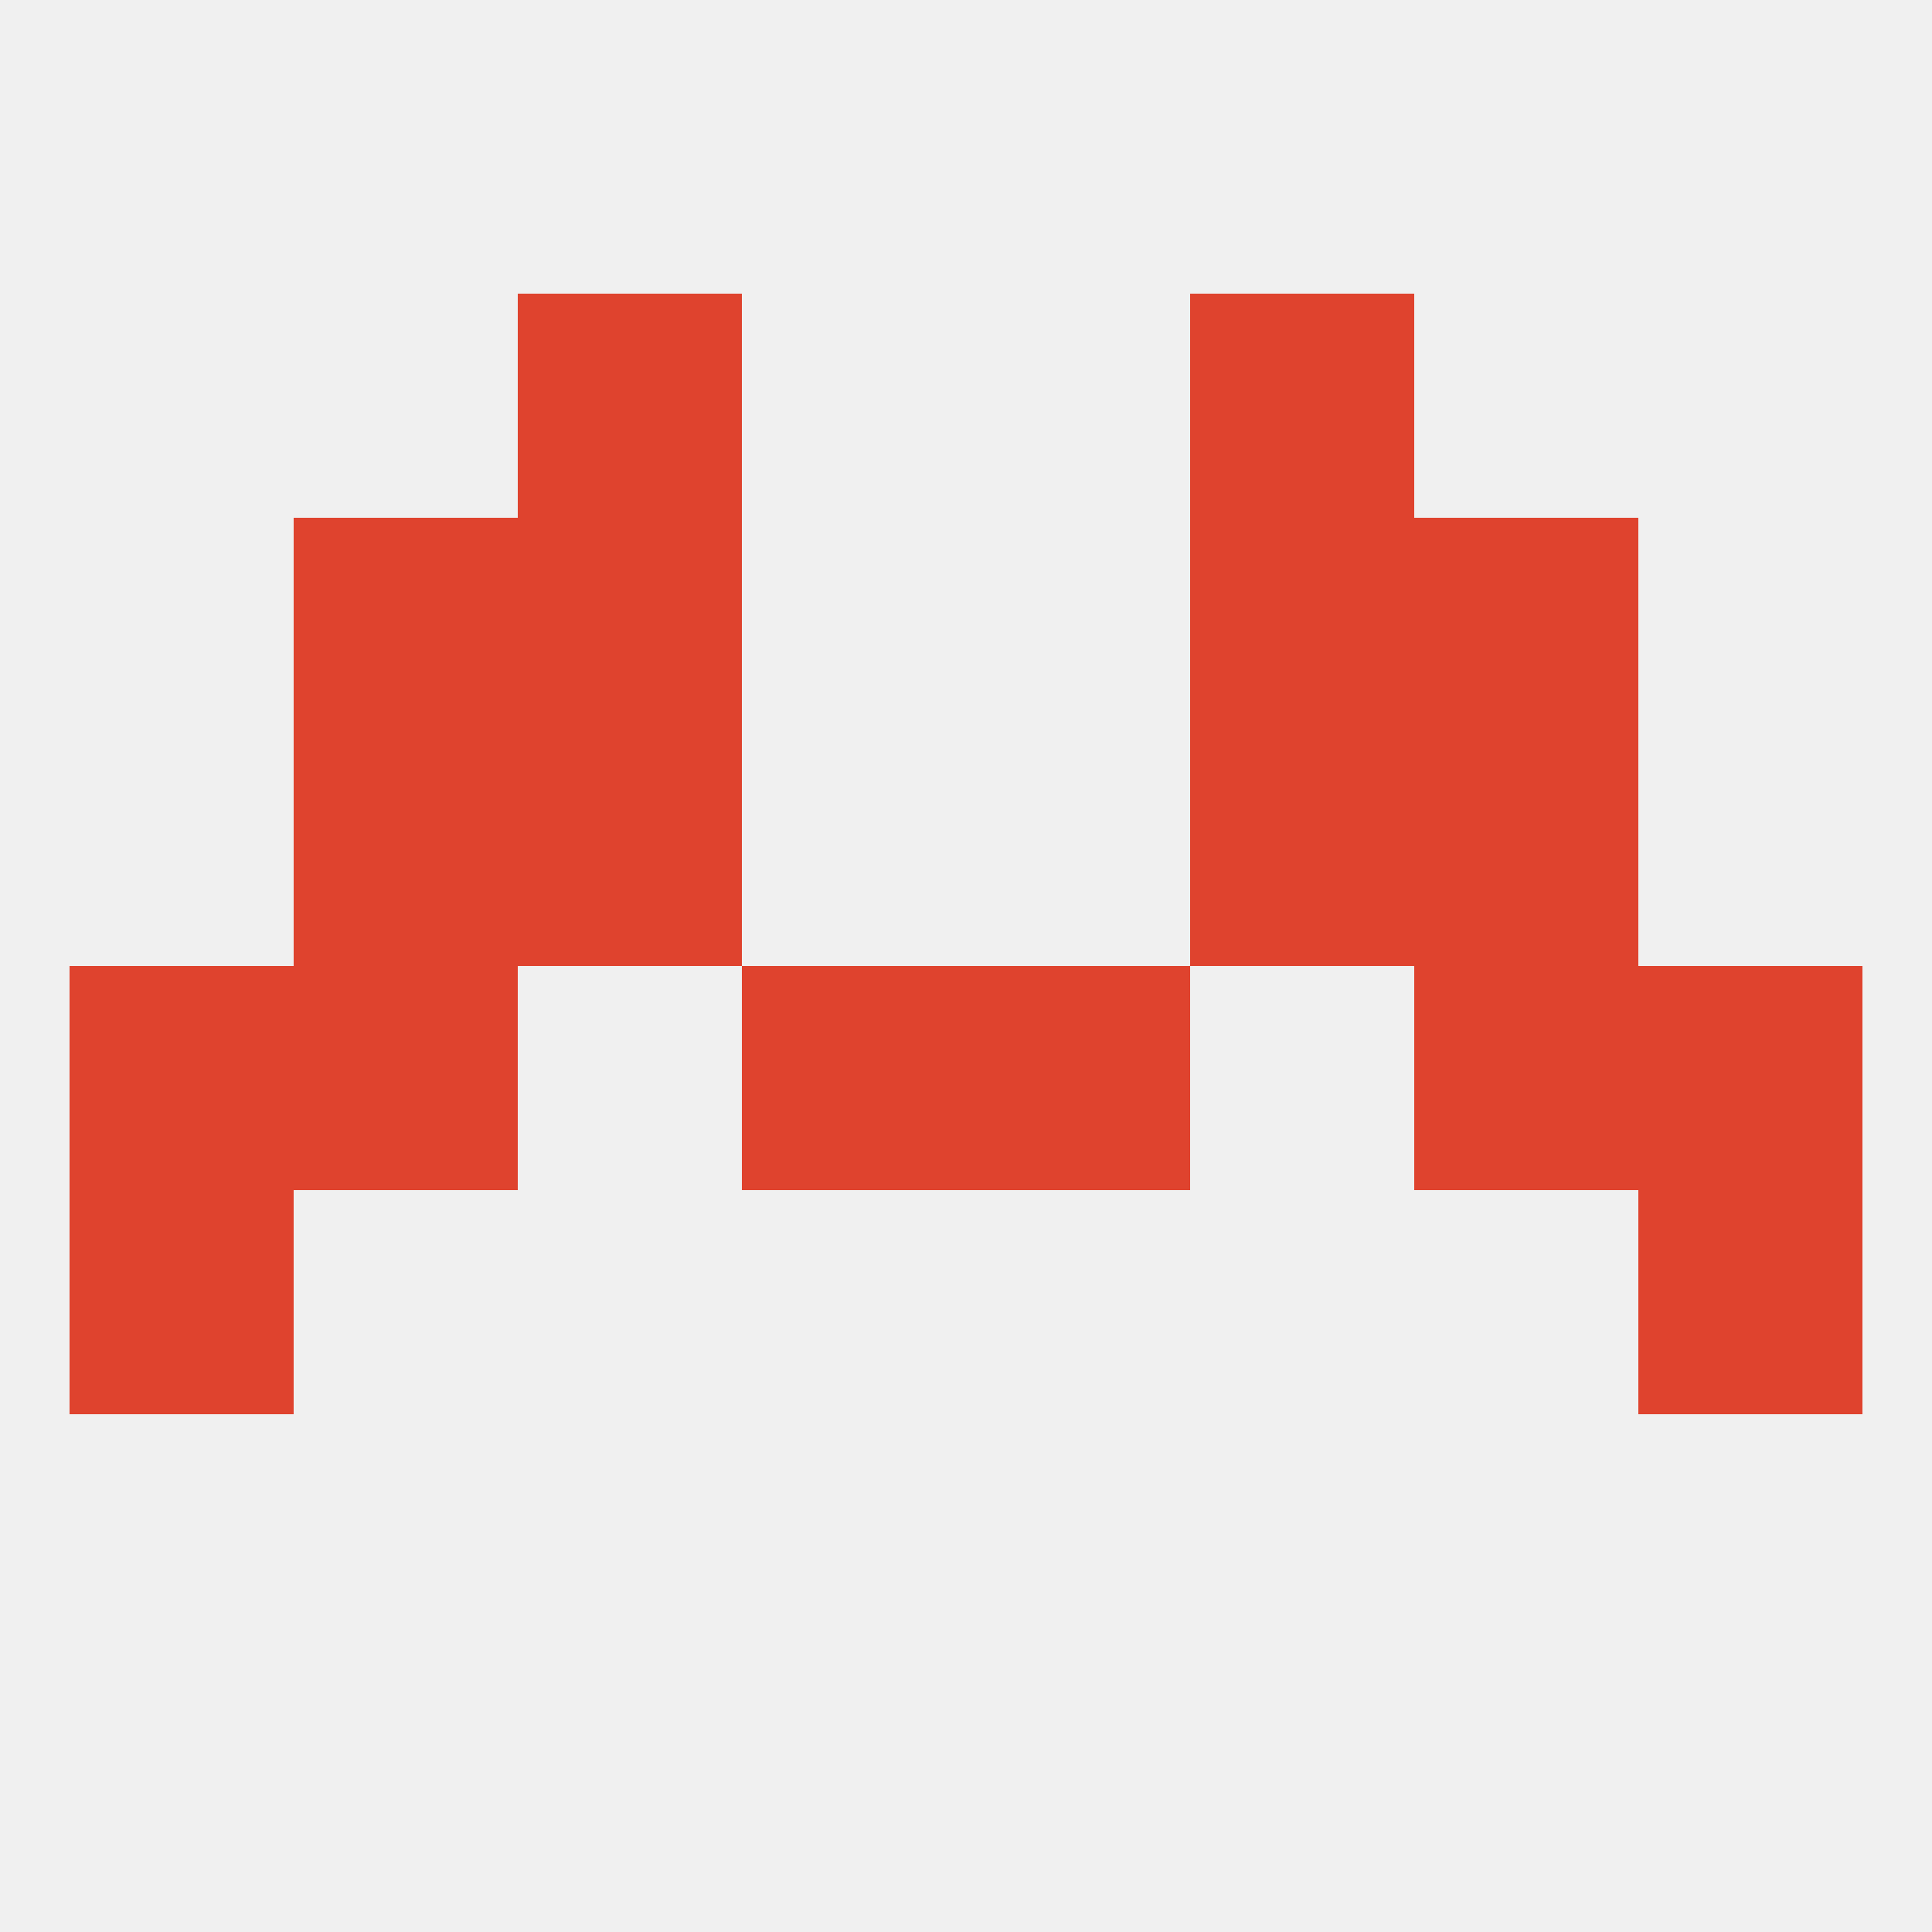 
<!--   <?xml version="1.0"?> -->
<svg version="1.1" baseprofile="full" xmlns="http://www.w3.org/2000/svg" xmlns:xlink="http://www.w3.org/1999/xlink" xmlns:ev="http://www.w3.org/2001/xml-events" width="250" height="250" viewBox="0 0 250 250" >
	<rect width="100%" height="100%" fill="rgba(240,240,240,255)"/>

	<rect x="96" y="125" width="29" height="29" fill="rgba(223,67,46,255)"/>
	<rect x="125" y="125" width="29" height="29" fill="rgba(223,67,46,255)"/>
	<rect x="38" y="125" width="29" height="29" fill="rgba(223,67,46,255)"/>
	<rect x="183" y="125" width="29" height="29" fill="rgba(223,67,46,255)"/>
	<rect x="9" y="125" width="29" height="29" fill="rgba(223,67,46,255)"/>
	<rect x="212" y="125" width="29" height="29" fill="rgba(223,67,46,255)"/>
	<rect x="9" y="154" width="29" height="29" fill="rgba(223,67,46,255)"/>
	<rect x="212" y="154" width="29" height="29" fill="rgba(223,67,46,255)"/>
	<rect x="67" y="67" width="29" height="29" fill="rgba(223,67,46,255)"/>
	<rect x="154" y="67" width="29" height="29" fill="rgba(223,67,46,255)"/>
	<rect x="38" y="67" width="29" height="29" fill="rgba(223,67,46,255)"/>
	<rect x="183" y="67" width="29" height="29" fill="rgba(223,67,46,255)"/>
	<rect x="154" y="38" width="29" height="29" fill="rgba(223,67,46,255)"/>
	<rect x="67" y="38" width="29" height="29" fill="rgba(223,67,46,255)"/>
	<rect x="67" y="96" width="29" height="29" fill="rgba(223,67,46,255)"/>
	<rect x="154" y="96" width="29" height="29" fill="rgba(223,67,46,255)"/>
	<rect x="38" y="96" width="29" height="29" fill="rgba(223,67,46,255)"/>
	<rect x="183" y="96" width="29" height="29" fill="rgba(223,67,46,255)"/>
</svg>
